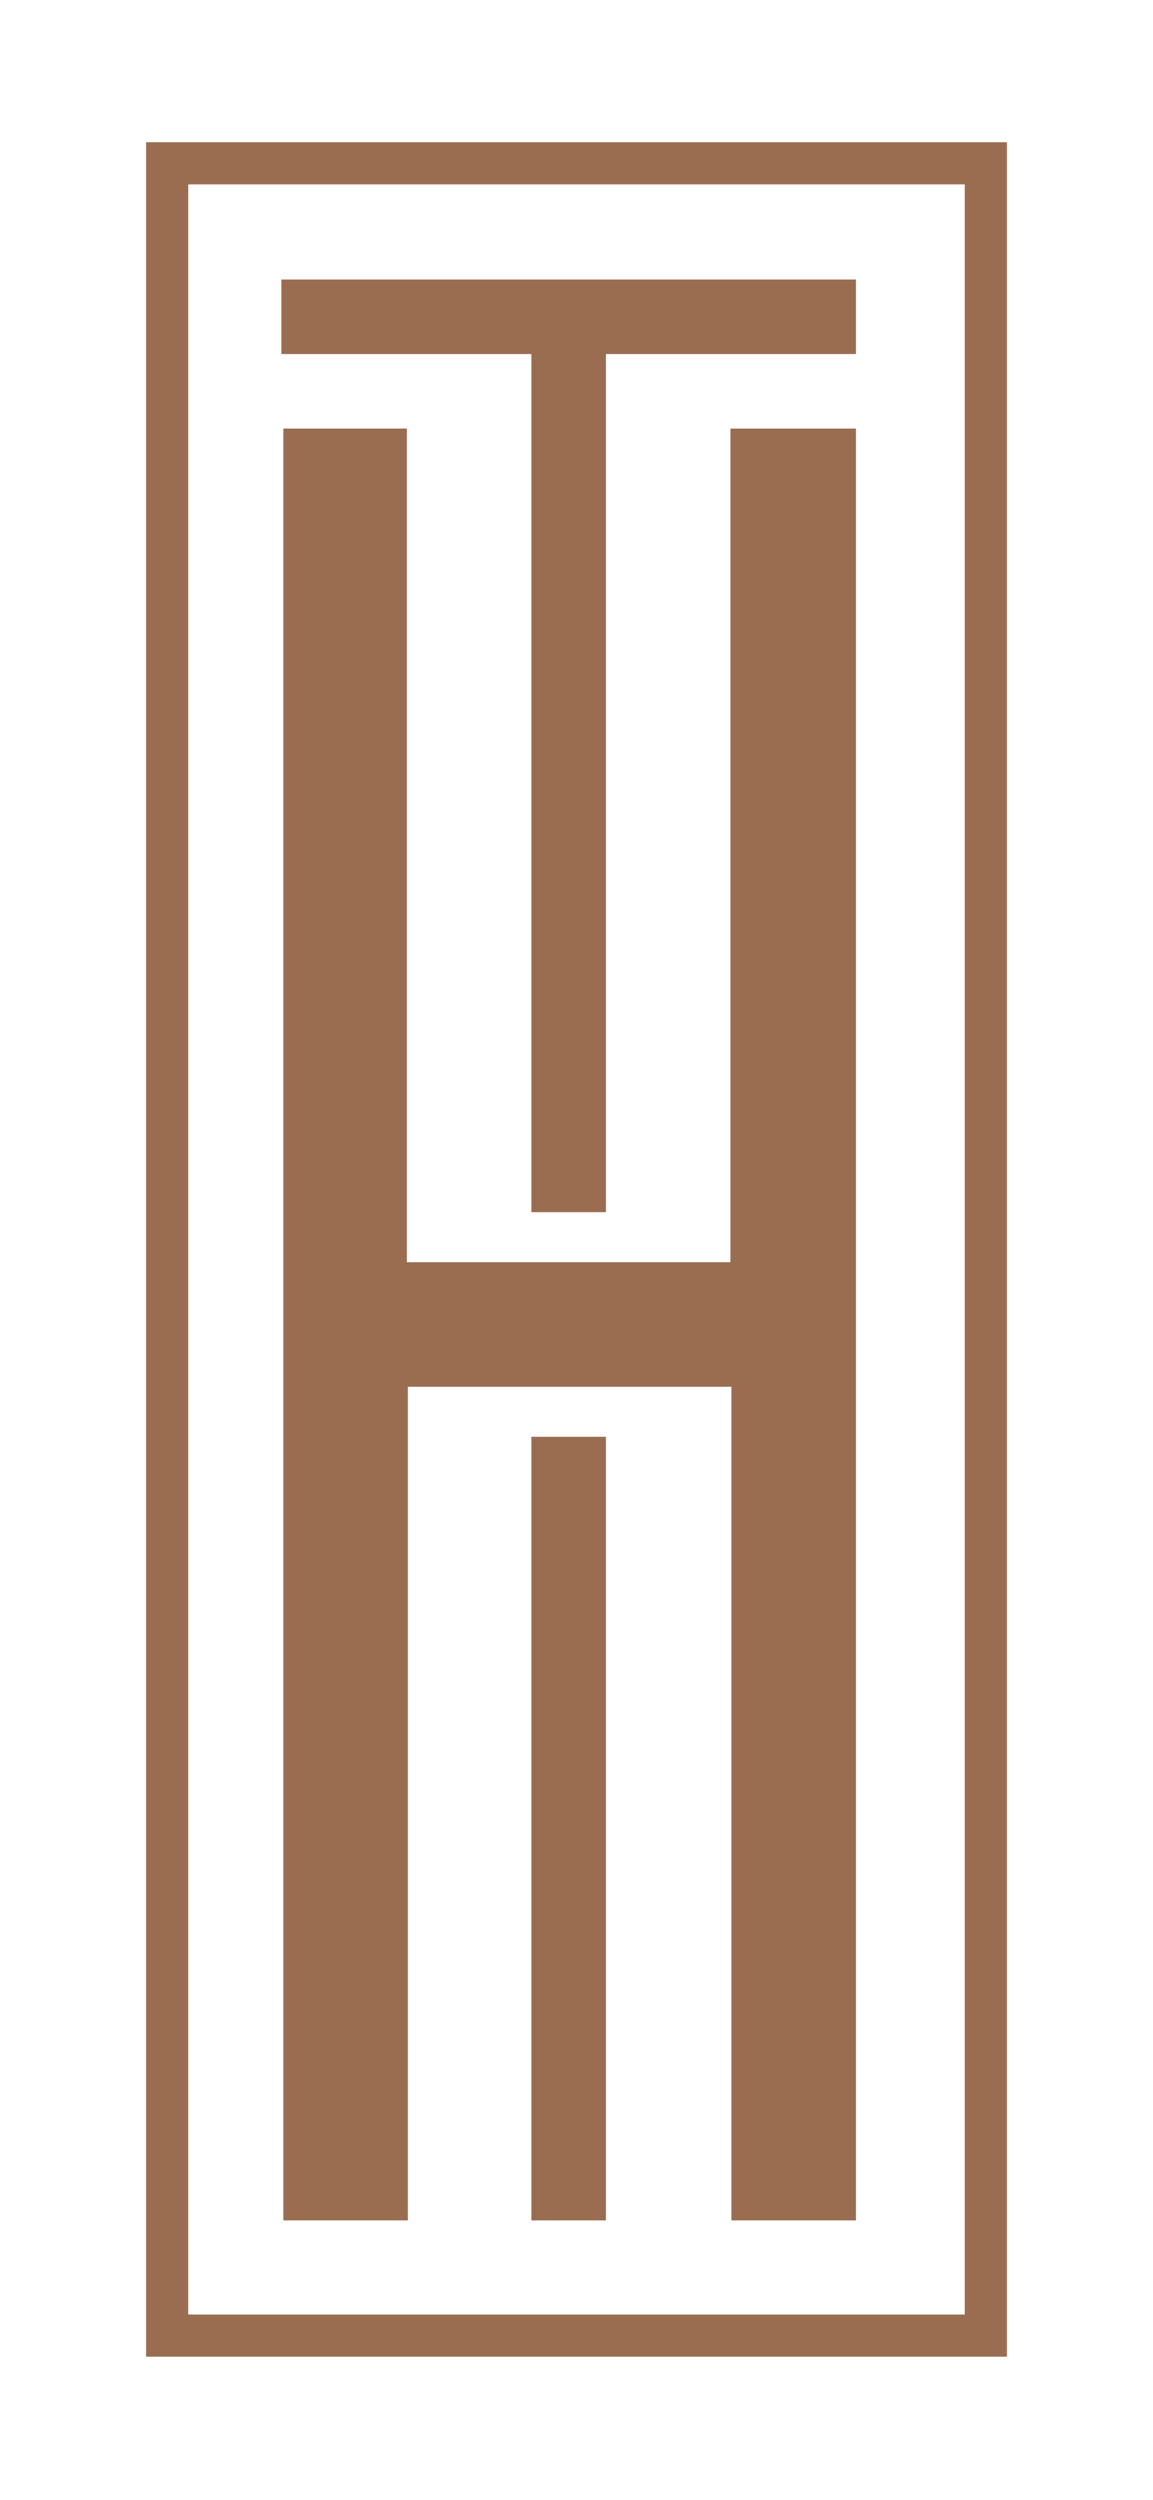 <?xml version="1.0" encoding="utf-8"?>
<!-- Generator: Adobe Illustrator 24.1.2, SVG Export Plug-In . SVG Version: 6.00 Build 0)  -->
<svg version="1.1" id="Layer_1" xmlns="http://www.w3.org/2000/svg" xmlns:xlink="http://www.w3.org/1999/xlink" x="0px" y="0px"
	 viewBox="0 0 117.6 254.9" style="enable-background:new 0 0 117.6 254.9;" xml:space="preserve">
<style type="text/css">
	.st0{fill:#9B6D50;}
</style>
<g>
	<path class="st0" d="M54.2,226.4h7.6v-79.9h-7.6V226.4z M28.7,28.5v7.6h25.5v87.5h7.6V36.1h25.5v-7.6H28.7z M74.5,128.7h-33v-85
		H28.9v182.7h12.7v-85h33v85h12.7V43.7H74.5V128.7z"/>
	<g>
		<path class="st0" d="M102.7,240.3H14.9V14.5h87.8V240.3z M19.2,236h79.2V18.8H19.2V236z"/>
	</g>
</g>
</svg>
